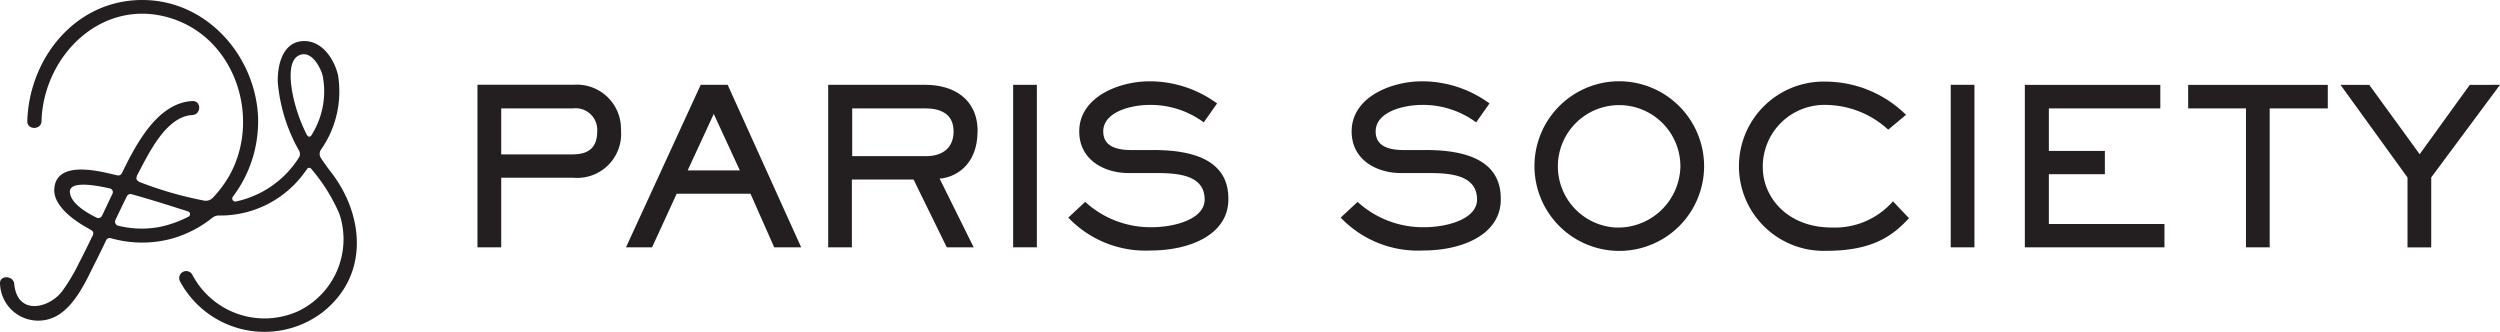 <?xml version="1.0" encoding="UTF-8"?><svg xmlns="http://www.w3.org/2000/svg" xmlns:xlink="http://www.w3.org/1999/xlink" width="180.666" height="24" viewBox="0 0 180.666 24">
  <defs>
    <clipPath id="clip-path">
      <rect id="Rectangle_722" data-name="Rectangle 722" width="180.666" height="24" fill="none"/>
    </clipPath>
  </defs>
  <g id="Group_2354" data-name="Group 2354" transform="translate(-833.334 -4156)">
    <g id="Group_1529" data-name="Group 1529" transform="translate(833.334 4156)" clip-path="url(#clip-path)">
      <path id="Path_1052" data-name="Path 1052" d="M23.952,12.479q-.418-.537-.771-1.073a.543.543,0,0,1,0-.568,7.323,7.323,0,0,0,1.242-5.429c-.278-1.136-1.135-2.462-2.463-2.441-1.542.021-1.928,1.768-1.885,2.988a12.1,12.1,0,0,0,1.157,4.209c.107.231.236.463.364.694a.5.5,0,0,1-.021.568,7.118,7.118,0,0,1-4.541,3.136.219.219,0,0,1-.214-.337,9.031,9.031,0,0,0,1.821-5.935C18.361,3.914,14.869,0,10.285,0,5.422,0,2.1,4.251,1.973,8.755c-.021.652,1.007.652,1.028,0C3.13,4.02,7.414-.295,12.448,1.347,17.161,2.9,18.9,8.8,16.476,12.858a8.222,8.222,0,0,1-1.114,1.452.7.7,0,0,1-.6.189,26.761,26.761,0,0,1-4.627-1.326.5.5,0,0,1-.278-.231.73.73,0,0,1,.107-.379c.771-1.431,2.014-4.146,3.942-4.251.643-.042.664-1.031,0-1.01-2.485.126-4.027,3.009-5.1,5.219a.291.291,0,0,1-.343.147c-.086-.021-.193-.042-.278-.063-1.221-.295-4.156-.989-4.263,1.073-.064,1.242,1.542,2.336,2.485,2.841,0,.021.278.126.321.253a.36.36,0,0,1-.064.316c-.236.484-.664,1.368-.943,1.894a13.769,13.769,0,0,1-1.242,2.083c-.964,1.242-3.235,1.747-3.449-.547-.064-.631-1.092-.652-1.028,0a2.763,2.763,0,0,0,4.049,2.336c1.371-.737,2.164-2.546,2.806-3.83.278-.547.557-1.115.814-1.663a.291.291,0,0,1,.343-.147,8.217,8.217,0,0,0,4.284.063,8.275,8.275,0,0,0,3.042-1.536.757.757,0,0,1,.471-.168A7.491,7.491,0,0,0,21.981,12.5a3.571,3.571,0,0,0,.214-.295.182.182,0,0,1,.3,0,12.673,12.673,0,0,1,2.035,3.262,5.763,5.763,0,0,1-2.956,7.008,5.889,5.889,0,0,1-7.69-2.652.507.507,0,0,0-.878.505A6.932,6.932,0,0,0,23.266,22.6c3.406-2.631,3.085-6.987.685-10.122M8.121,14.016c-.257.526-.493,1.052-.75,1.578a.292.292,0,0,1-.407.126c-.814-.4-1.714-.989-1.885-1.663-.257-.9,1.157-.821,2.849-.442a.272.272,0,0,1,.193.4m5.505,1.641a8.207,8.207,0,0,1-2.056.737,7.07,7.07,0,0,1-3.042-.084.3.3,0,0,1-.193-.4c.278-.589.557-1.157.835-1.726a.291.291,0,0,1,.343-.147c1.585.442,3.085.926,3.342,1.01s.493.147.728.231a.205.205,0,0,1,.043.379m8.483-6.04a11.616,11.616,0,0,1-.921-2.631c-.15-.716-.514-2.715.536-3.03.814-.253,1.414.884,1.585,1.473A5.891,5.891,0,0,1,22.6,9.617c-.15.316-.321.379-.493,0" transform="translate(0 0)" fill="#231f20"/>
      <path id="Path_1053" data-name="Path 1053" d="M458.434,32.889h-1.585c-1.371,0-2.035-.442-2.035-1.347,0-1.368,1.906-1.915,3.385-1.915a6.45,6.45,0,0,1,3.877,1.263l.964-1.368a8.229,8.229,0,0,0-4.884-1.6c-2.206,0-5.077,1.136-5.077,3.62,0,2.125,1.907,3.009,3.535,3.009h1.778c1.5,0,3.749,0,3.749,1.915,0,1.431-2.206,2-3.813,2a7,7,0,0,1-4.82-1.831l-1.221,1.136a7.7,7.7,0,0,0,5.934,2.378c2.978,0,5.634-1.221,5.634-3.683.043-2.883-2.613-3.578-5.42-3.578m13.71,5.6a4.427,4.427,0,1,1,4.691-4.419,4.507,4.507,0,0,1-4.691,4.419m0-10.564a6.13,6.13,0,1,0,6.405,6.124,6.147,6.147,0,0,0-6.405-6.124m15.638,10.564c-3.256,0-4.991-2.231-4.991-4.335a4.451,4.451,0,0,1,4.563-4.525,6.752,6.752,0,0,1,4.5,1.789l1.285-1.073a8.306,8.306,0,0,0-5.805-2.4,6.116,6.116,0,1,0,.043,12.227c3.427,0,4.841-1.136,5.977-2.357l-1.157-1.221a5.562,5.562,0,0,1-4.413,1.894" transform="translate(-355.4 -22.046)" fill="#231f20"/>
      <path id="Path_1054" data-name="Path 1054" d="M658.086,29.122H659.8V40.865h-1.714Zm7.091,6.461h4.049V33.9h-4.049V30.827h8.055v-1.7h-9.79V40.865h10.09V39.181h-8.354Zm10.068-4.756h4.177V40.865h1.714V30.827h4.2v-1.7h-10.09Zm20.35-1.7-3.62,5.009-3.642-5.009h-2.078l4.841,6.692v5.051h1.714V35.814l4.97-6.692Z" transform="translate(-517.114 -22.993)" fill="#231f20"/>
      <path id="Path_1055" data-name="Path 1055" d="M167.984,34.152H162.8V30.827h5.184A1.561,1.561,0,0,1,169.74,32.4c0,.737-.15,1.747-1.757,1.747m0-5.03h-6.9V40.865H162.8v-5.03h5.184a3.176,3.176,0,0,0,3.47-3.451,3.191,3.191,0,0,0-3.47-3.262" transform="translate(-126.579 -22.993)" fill="#231f20"/>
      <path id="Path_1056" data-name="Path 1056" d="M215.642,35.309l1.885-4.083,1.885,4.083Zm.943-6.187-5.4,11.743h1.885l1.778-3.872h5.334l1.714,3.872h1.949l-5.313-11.743Z" transform="translate(-165.947 -22.993)" fill="#231f20"/>
      <path id="Path_1057" data-name="Path 1057" d="M286.434,34.278h-5.312V30.827h5.313c.985,0,2.014.337,2.014,1.663,0,1.136-.728,1.789-2.014,1.789m3.749-1.81c0-2.4-1.842-3.346-3.749-3.346h-7.048V40.865H281.1v-4.9h4.456l2.4,4.9H289.9L287.44,35.9c1.007-.063,2.742-.863,2.742-3.43" transform="translate(-219.537 -22.993)" fill="#231f20"/>
      <rect id="Rectangle_721" data-name="Rectangle 721" width="1.714" height="11.743" transform="translate(73.216 6.129)" fill="#231f20"/>
      <path id="Path_1058" data-name="Path 1058" d="M366.534,32.889h-1.585c-1.371,0-2.035-.442-2.035-1.347,0-1.368,1.907-1.915,3.385-1.915a6.45,6.45,0,0,1,3.877,1.263l.964-1.368a8.23,8.23,0,0,0-4.884-1.6c-2.206,0-5.077,1.136-5.077,3.62,0,2.125,1.907,3.009,3.535,3.009h1.778c1.5,0,3.749,0,3.749,1.915,0,1.431-2.206,2-3.813,2a7,7,0,0,1-4.82-1.831l-1.221,1.136a7.7,7.7,0,0,0,5.934,2.378c2.978,0,5.634-1.221,5.634-3.683.043-2.883-2.613-3.578-5.42-3.578" transform="translate(-283.186 -22.046)" fill="#231f20"/>
    </g>
  </g>
</svg>
